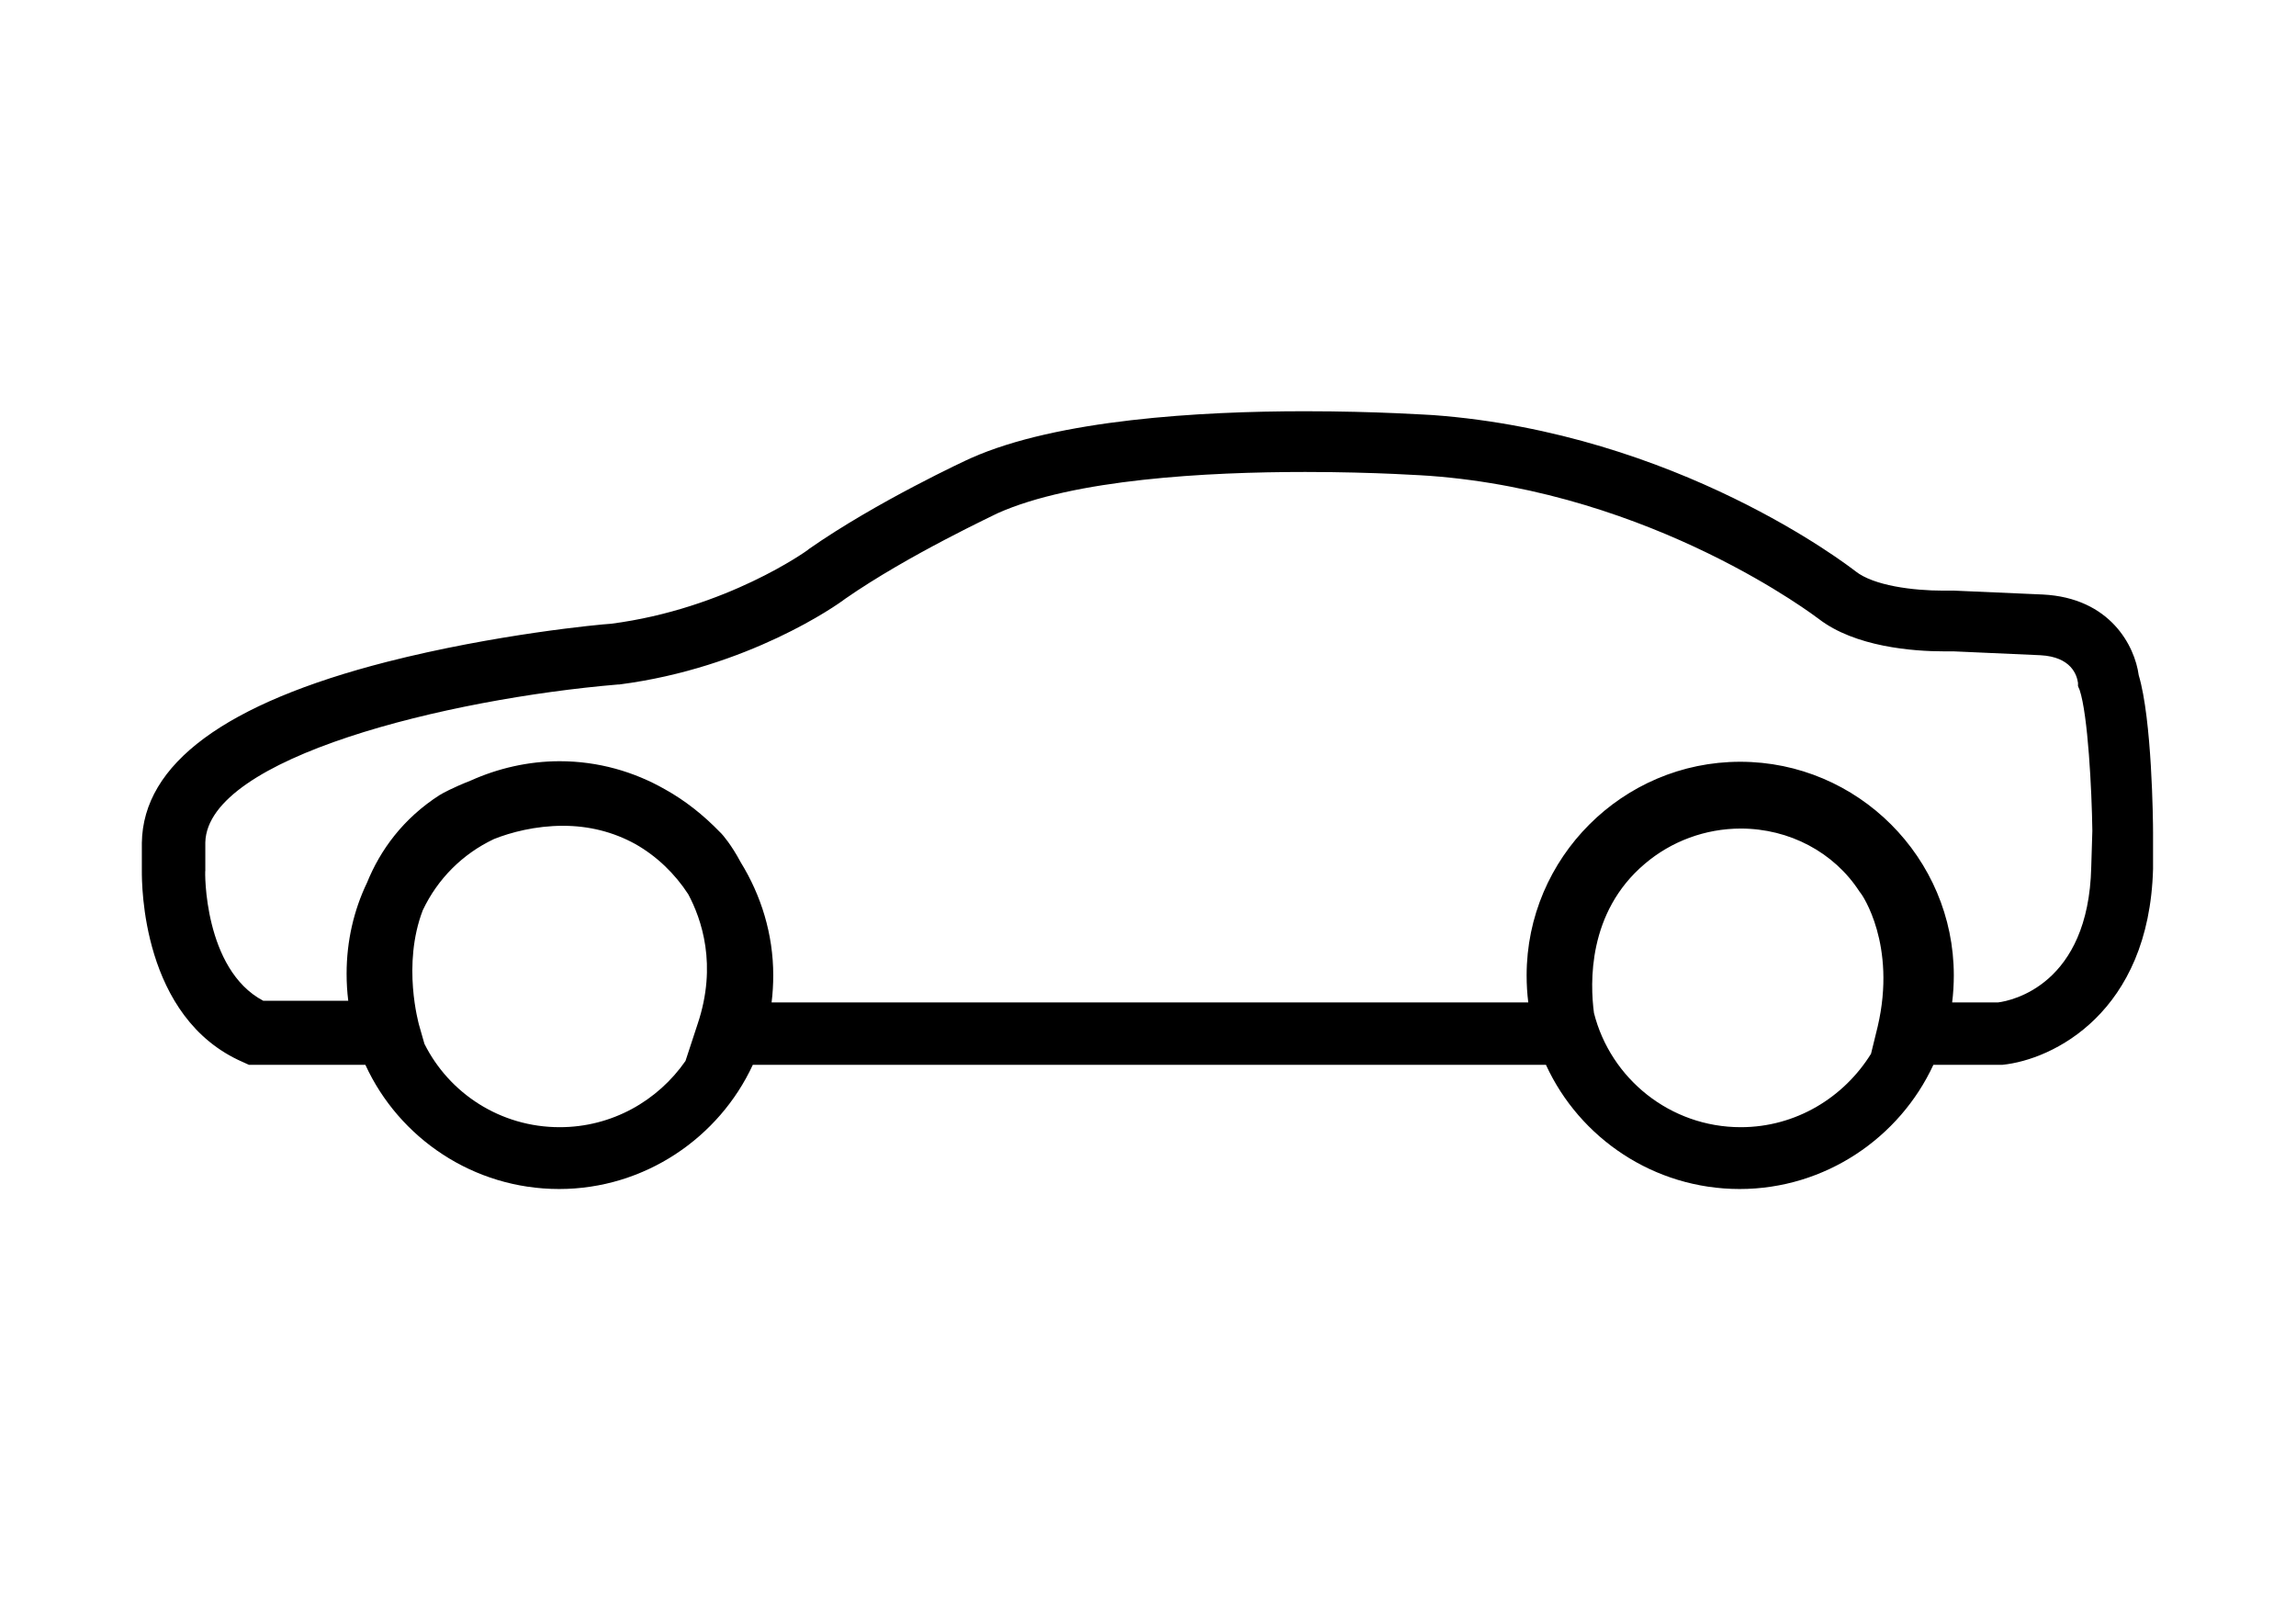 <svg xmlns="http://www.w3.org/2000/svg" viewBox="0 0 416 290"><path d="M387.5 122.3c-.7-5.2-5.1-14-17.4-14.6l-16-.7h-2c-5.5 0-12.6-.9-15.9-3.5-1.3-1-32.3-25-76.5-28.3-.4 0-10.1-.7-23.3-.7-18.9 0-44.8 1.5-60.5 8.5-.7.3-17.1 7.9-29.4 16.5l-.1.1c-.1.1-14.8 10.7-35.7 13.4-1.9.1-21 1.9-40.6 6.9-29.3 7.5-44.2 18.5-44.4 32.8v5.1c0 2.2-.1 26.6 18.3 34.6l1.1.5h21.1c6.1 13.3 19.6 22.5 35.1 22.5s29-9.3 35.1-22.5h143.7c6.1 13.3 19.6 22.5 35.1 22.5s29-9.3 35.1-22.5h12.5c9.1-.9 26.6-9.4 27.3-35.5v-6.5c0-2.3-.2-20.6-2.6-28.6zm-286.1 81.9c-10.7 0-20-6.1-24.5-15.1l-1-3.5c0-.1-3.1-10.8.7-20.7 2.7-5.7 7.2-10.2 12.9-12.9 3-1.2 7.5-2.4 12.5-2.4 4.7 0 9.1 1.1 13.1 3.3 3.9 2.2 7.2 5.4 9.6 9.1 2.4 4.5 5.3 12.8 1.7 23.5l-2.2 6.7c-5 7.2-13.3 12-22.8 12zm214 0c-12.8 0-23.6-8.8-26.6-20.7-.7-5.3-1.2-18.2 9.2-27 4.8-4.1 11-6.4 17.4-6.4 8.8 0 16.9 4.3 21.5 11.4l.3.4c.1.1 6.5 9.2 3 24.1l-1.2 4.9c-4.9 7.9-13.6 13.3-23.6 13.3zm63.5-47.1c-.5 21.3-14.4 24.2-16.9 24.5h-8.3c.2-1.6.3-3.3.3-4.9 0-21.3-17.4-38.7-38.7-38.7-21.3 0-38.7 17.4-38.7 38.7 0 1.7.1 3.3.3 4.9H139.8c.2-1.6.3-3.3.3-4.9 0-7.5-2.2-14.5-5.9-20.5-1.7-3.2-3.3-5-3.5-5.2l-.2-.2c-3.1-3.2-6.4-5.8-10-7.8-5.6-3.2-12.1-5.1-19.1-5.1-5.7 0-11.2 1.3-16.1 3.5-3.3 1.3-5.3 2.4-5.4 2.5l-.2.1c-6.7 4.3-10.8 10-13.2 15.9-2.4 5-3.7 10.6-3.7 16.5 0 1.7.1 3.3.3 4.9H47.7c-10.8-5.7-10.6-23.5-10.5-23.6v-5.1c.4-15.4 43.9-26 74.8-28.6h.2c23.3-3 39.5-14.4 40.9-15.5 11.5-8 27.5-15.4 27.6-15.5 13.8-6.2 38-7.5 55.8-7.5 12.8 0 22.4.7 22.5.7 40.7 3 70.2 25.7 70.5 25.9 6.6 5.1 17.1 5.9 22.8 5.9h1.7l15.7.7c5.6.3 6.6 3.6 6.8 5v.6l.3.7c1.5 4.5 2.2 18.1 2.3 25.5l-.2 6.6z"/></svg>